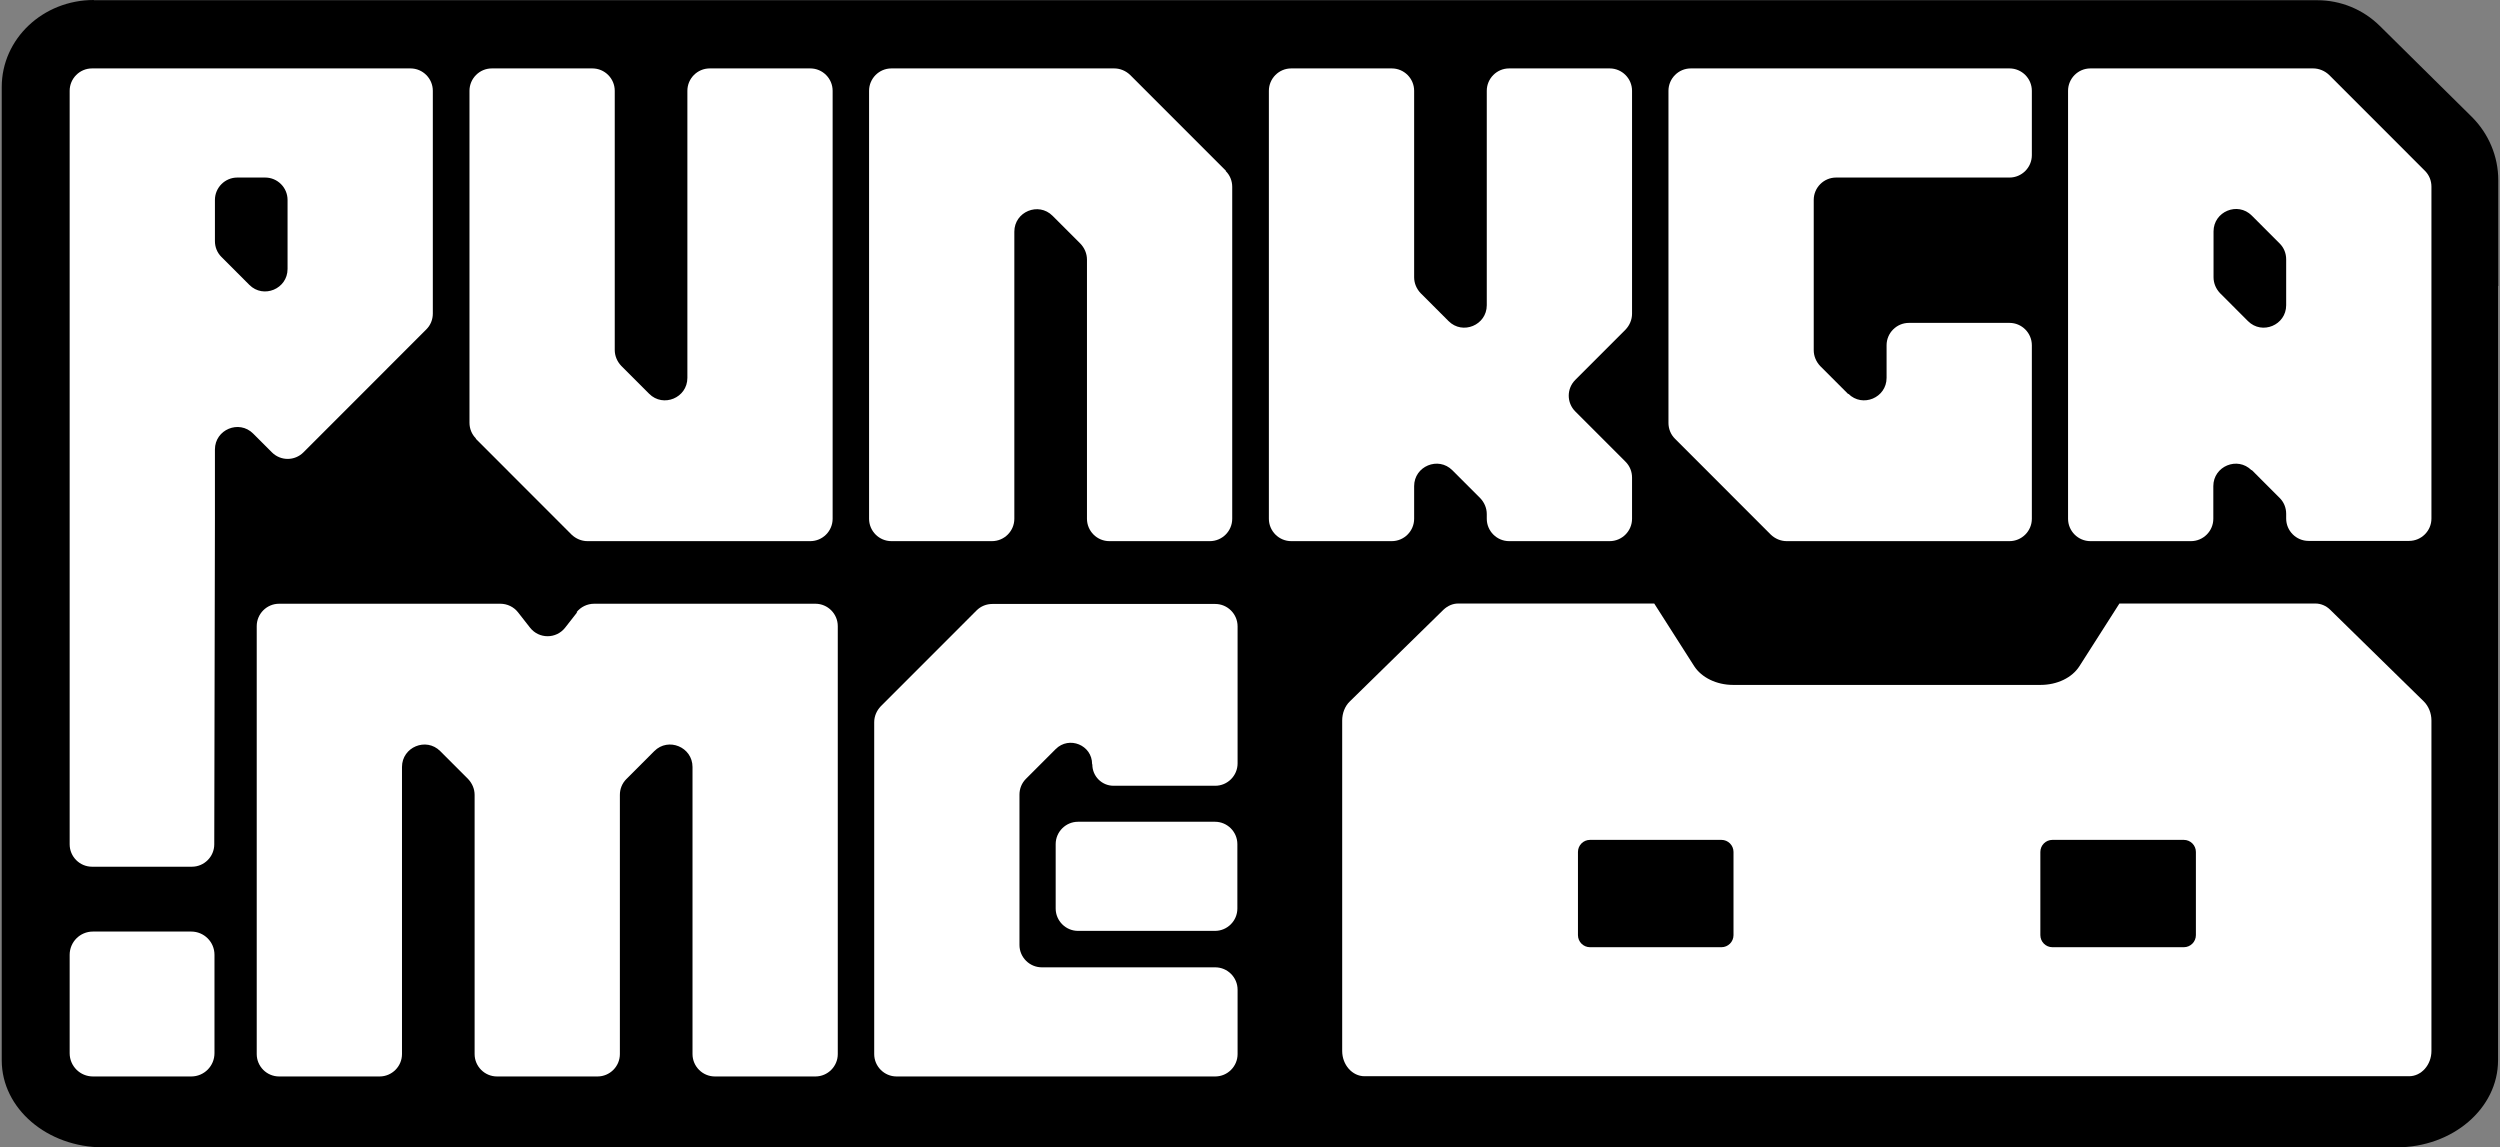 <svg width="207" height="95" viewBox="0 0 207 95" fill="none" xmlns="http://www.w3.org/2000/svg">
<rect x="0" y="0" width="207" height="95" fill="#808080" stroke="none"/>
<path fill-rule="evenodd" clip-rule="evenodd" d="M206.838 23.68H206.857V14.923C206.857 12.942 206.061 11.072 204.673 9.683L197.049 2.147C195.661 0.777 193.811 0.018 191.868 0.018H171.865V0.019H7.767V0C3.548 0 0.144 3.222 0.144 7.202V20.811V74.208V87.798C0.144 91.778 3.9 95 8.545 95H198.437C203.082 95 206.838 91.778 206.838 87.798V23.68Z" fill="black"/>
<path fill-rule="evenodd" clip-rule="evenodd" d="M136.971 49.972H120.737C120.292 49.972 119.867 50.157 119.515 50.49L111.762 58.081C111.355 58.47 111.133 59.062 111.133 59.655V87.02C111.133 88.168 111.966 89.112 112.983 89.112H199.454H199.473C200.491 89.112 201.323 88.168 201.323 87.02V59.655C201.323 59.044 201.083 58.47 200.694 58.081L192.941 50.49C192.608 50.157 192.164 49.972 191.72 49.972H175.487L172.179 55.156C171.569 56.118 170.329 56.711 168.96 56.711H143.497C142.128 56.711 140.888 56.1 140.278 55.156L136.971 49.972ZM142.535 69.542H131.654C131.102 69.542 130.655 69.99 130.655 70.542V77.429C130.655 77.981 131.102 78.429 131.654 78.429H142.535C143.087 78.429 143.534 77.981 143.534 77.429V70.542C143.534 69.99 143.087 69.542 142.535 69.542ZM169.94 69.542H180.82C181.372 69.542 181.82 69.99 181.82 70.542V77.429C181.82 77.981 181.372 78.429 180.82 78.429H169.94C169.388 78.429 168.941 77.981 168.941 77.429V70.542C168.941 69.99 169.388 69.542 169.94 69.542Z" fill="white"/>
<path d="M39.409 36.307C39.058 35.956 38.873 35.493 38.873 34.993V7.517C38.873 6.498 39.706 5.665 40.723 5.665H49.05C50.068 5.665 50.901 6.498 50.901 7.517V28.976C50.901 29.476 51.104 29.938 51.437 30.29L53.75 32.605C54.916 33.771 56.915 32.938 56.915 31.29V7.517C56.915 6.498 57.747 5.665 58.765 5.665H67.092C68.11 5.665 68.942 6.498 68.942 7.517V42.954C68.942 43.973 68.11 44.806 67.092 44.806H48.643C48.144 44.806 47.681 44.602 47.329 44.269L39.391 36.326L39.409 36.307Z" fill="white"/>
<path d="M101.492 14.164C101.843 14.515 102.028 14.978 102.028 15.478V42.954C102.028 43.973 101.196 44.806 100.178 44.806H91.851C90.833 44.806 90.001 43.973 90.001 42.954V21.495C90.001 20.996 89.797 20.533 89.464 20.181L87.151 17.867C85.985 16.7 83.987 17.533 83.987 19.181V42.954C83.987 43.973 83.154 44.806 82.136 44.806H73.809C72.791 44.806 71.959 43.973 71.959 42.954V7.517C71.959 6.498 72.791 5.665 73.809 5.665H92.258C92.758 5.665 93.22 5.869 93.572 6.202L101.51 14.145L101.492 14.164Z" fill="white"/>
<path d="M123.105 7.517C123.105 6.498 123.938 5.665 124.955 5.665H133.282C134.3 5.665 135.133 6.498 135.133 7.517V25.976C135.133 26.476 134.929 26.939 134.596 27.291L130.433 31.457C129.711 32.179 129.711 33.345 130.433 34.067L134.596 38.233C134.948 38.585 135.133 39.048 135.133 39.548V42.954C135.133 43.973 134.3 44.806 133.282 44.806H124.955C123.938 44.806 123.105 43.973 123.105 42.954V42.566C123.105 42.066 122.901 41.603 122.568 41.251L120.255 38.937C119.089 37.77 117.091 38.603 117.091 40.251V42.954C117.091 43.973 116.258 44.806 115.24 44.806H106.913C105.896 44.806 105.063 43.973 105.063 42.954V7.517C105.063 6.498 105.896 5.665 106.913 5.665H115.24C116.258 5.665 117.091 6.498 117.091 7.517V22.958C117.091 23.458 117.294 23.921 117.627 24.273L119.941 26.587C121.106 27.754 123.105 26.92 123.105 25.273V7.517Z" fill="white"/>
<path d="M186.427 38.937C185.261 37.77 183.263 38.603 183.263 40.251V42.954C183.263 43.973 182.43 44.806 181.412 44.806H173.085C172.068 44.806 171.235 43.973 171.235 42.954V7.517C171.235 6.498 172.068 5.665 173.085 5.665H191.534C192.015 5.665 192.496 5.869 192.848 6.202L200.786 14.145C201.138 14.497 201.323 14.96 201.323 15.46V42.936C201.323 43.954 200.49 44.787 199.473 44.787H191.146C190.128 44.787 189.295 43.954 189.295 42.936V42.547C189.295 42.047 189.11 41.584 188.759 41.233L186.446 38.918L186.427 38.937ZM186.131 26.587C187.297 27.754 189.295 26.92 189.295 25.273V21.477C189.295 20.977 189.11 20.514 188.759 20.163L186.446 17.848C185.28 16.682 183.281 17.515 183.281 19.163V22.958C183.281 23.458 183.485 23.921 183.818 24.273L186.131 26.587Z" fill="white"/>
<path d="M47.736 50.694C48.088 50.249 48.625 49.99 49.198 49.99H67.518C68.535 49.99 69.368 50.823 69.368 51.842V87.279C69.368 88.297 68.535 89.131 67.518 89.131H59.191C58.173 89.131 57.34 88.297 57.34 87.279V63.506C57.34 61.858 55.342 61.025 54.176 62.191L51.863 64.506C51.511 64.858 51.326 65.32 51.326 65.82V87.279C51.326 88.297 50.494 89.131 49.476 89.131H41.149C40.131 89.131 39.298 88.297 39.298 87.279V65.82C39.298 65.32 39.095 64.858 38.762 64.506L36.449 62.191C35.283 61.025 33.285 61.858 33.285 63.506V87.279C33.285 88.297 32.452 89.131 31.434 89.131H23.107C22.089 89.131 21.257 88.297 21.257 87.279V51.842C21.257 50.823 22.089 49.99 23.107 49.99H41.426C42 49.99 42.537 50.249 42.888 50.694L43.888 51.971C44.628 52.915 46.053 52.915 46.793 51.971L47.792 50.694H47.736Z" fill="white"/>
<path d="M90.426 63.265C90.426 61.691 88.52 60.914 87.41 62.025L84.949 64.487C84.597 64.839 84.412 65.302 84.412 65.802V78.244C84.412 79.262 85.245 80.095 86.263 80.095H100.622C101.64 80.095 102.472 80.928 102.472 81.947V87.279C102.472 88.297 101.64 89.131 100.622 89.131H74.235C73.217 89.131 72.384 88.297 72.384 87.279V59.803C72.384 59.303 72.588 58.84 72.921 58.488L80.859 50.545C81.211 50.194 81.674 50.008 82.173 50.008H100.622C101.64 50.008 102.472 50.842 102.472 51.86V63.21C102.472 64.228 101.64 65.061 100.622 65.061H92.203C91.222 65.061 90.445 64.265 90.445 63.302L90.426 63.265ZM102.454 75.226C102.454 76.244 101.621 77.077 100.604 77.077H89.26C88.243 77.077 87.41 76.244 87.41 75.226V69.894C87.41 68.875 88.243 68.042 89.26 68.042H100.604C101.621 68.042 102.454 68.875 102.454 69.894V75.226Z" fill="white"/>
<path d="M34.006 5.665H7.619C6.601 5.665 5.768 6.498 5.768 7.517V69.912C5.768 70.93 6.601 71.764 7.619 71.764H15.89C16.908 71.764 17.741 70.93 17.741 69.912L17.796 42.954C17.796 42.954 17.796 42.954 17.796 42.936V37.215C17.796 35.567 19.795 34.734 20.96 35.9L22.515 37.455C23.236 38.178 24.402 38.178 25.124 37.455L35.301 27.272C35.653 26.92 35.838 26.458 35.838 25.958V7.517C35.838 6.498 35.005 5.665 33.988 5.665H34.006ZM23.81 22.273C23.81 23.921 21.812 24.754 20.646 23.588L18.333 21.273C17.981 20.922 17.796 20.459 17.796 19.959V16.552C17.796 15.534 18.629 14.701 19.647 14.701H21.96C22.977 14.701 23.81 15.534 23.81 16.552V22.273Z" fill="white"/>
<path d="M5.768 79.058C5.768 78.003 6.62 77.133 7.693 77.133H15.835C16.89 77.133 17.759 77.985 17.759 79.058V87.205C17.759 88.26 16.908 89.131 15.835 89.131H7.693C6.638 89.131 5.768 88.279 5.768 87.205V79.058Z" fill="white"/>
<path d="M153.045 32.605C154.211 33.771 156.209 32.938 156.209 31.29V28.587C156.209 27.568 157.042 26.735 158.06 26.735H166.387C167.404 26.735 168.237 27.568 168.237 28.587V42.954C168.237 43.973 167.404 44.806 166.387 44.806H147.938C147.438 44.806 146.976 44.602 146.624 44.269L138.686 36.326C138.334 35.974 138.149 35.511 138.149 35.011V7.517C138.149 6.498 138.982 5.665 139.999 5.665H166.387C167.404 5.665 168.237 6.498 168.237 7.517V12.849C168.237 13.867 167.404 14.701 166.387 14.701H152.027C151.009 14.701 150.177 15.534 150.177 16.552V28.994C150.177 29.494 150.38 29.957 150.713 30.309L153.026 32.623L153.045 32.605Z" fill="white"/>
</svg>

